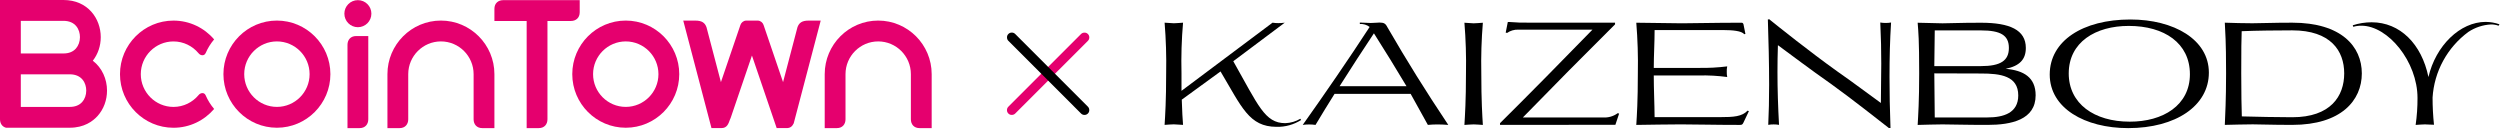 <svg width="322" height="17" viewBox="0 0 322 17" fill="none" xmlns="http://www.w3.org/2000/svg">
<path d="M47.835 1.761C47.835 2.723 47.055 3.504 46.095 3.504C45.135 3.504 44.355 2.723 44.355 1.761C44.355 0.799 45.131 0.019 46.095 0.019C47.059 0.019 47.835 0.799 47.835 1.761Z" fill="#E5006E"/>
<path d="M35.666 16.452C31.867 16.452 28.777 13.357 28.777 9.551C28.777 5.745 31.867 2.65 35.666 2.65C39.465 2.65 42.555 5.745 42.555 9.551C42.555 13.357 39.465 16.452 35.666 16.452ZM35.666 5.334C33.346 5.334 31.456 7.227 31.456 9.551C31.456 11.876 33.346 13.768 35.666 13.768C37.987 13.768 39.876 11.876 39.876 9.551C39.876 7.227 37.987 5.334 35.666 5.334Z" fill="#E5006E"/>
<path d="M80.598 16.452C76.799 16.452 73.709 13.357 73.709 9.551C73.709 5.745 76.799 2.65 80.598 2.65C84.397 2.65 87.487 5.745 87.487 9.551C87.487 13.357 84.397 16.452 80.598 16.452ZM80.598 5.334C78.277 5.334 76.388 7.227 76.388 9.551C76.388 11.876 78.277 13.768 80.598 13.768C82.918 13.768 84.808 11.876 84.808 9.551C84.808 7.227 82.918 5.334 80.598 5.334Z" fill="#E5006E"/>
<path d="M47.435 15.363V4.643H45.873C45.149 4.643 44.756 5.141 44.756 5.779V16.5H46.318C47.042 16.5 47.435 16.001 47.435 15.363Z" fill="#E5006E"/>
<path d="M11.951 7.821C12.612 6.981 12.977 5.915 12.977 4.785C12.977 2.408 11.325 0 8.173 0H0V15.363C0 15.889 0.271 16.315 0.772 16.451H8.98C10.827 16.451 11.954 15.624 12.577 14.928C13.357 14.056 13.784 12.899 13.784 11.665C13.784 10.205 13.158 8.738 11.947 7.817L11.951 7.821ZM2.679 2.684H8.173C9.742 2.684 10.298 3.816 10.298 4.785C10.298 5.346 10.107 5.883 9.773 6.256C9.397 6.674 8.861 6.887 8.169 6.887H2.679V2.684ZM10.584 13.139C10.208 13.558 9.669 13.77 8.98 13.77H2.679V9.571H8.983C10.552 9.571 11.109 10.703 11.109 11.672C11.109 12.233 10.918 12.77 10.584 13.143V13.139Z" fill="#E5006E"/>
<path d="M64.814 0.019C64.177 0.019 63.68 0.412 63.68 1.137V2.702H67.834V16.5H69.396C70.12 16.5 70.513 16.002 70.513 15.364V2.702H73.533C74.169 2.702 74.667 2.308 74.667 1.583V0.019H64.817H64.814Z" fill="#E5006E"/>
<path d="M101.32 16.5C101.821 16.5 102.058 16.242 102.232 15.883L105.707 2.653H104.145C103.31 2.653 102.921 2.929 102.712 3.511L100.858 10.579L98.346 3.214C98.245 2.918 97.977 2.678 97.632 2.653H96.081C95.736 2.678 95.472 2.918 95.367 3.214L92.855 10.579L90.998 3.511C90.789 2.929 90.399 2.653 89.564 2.653H88.002L91.638 16.497H92.918C93.642 16.497 93.819 15.96 94.035 15.361C94.056 15.301 94.08 15.253 94.104 15.207L96.85 7.153L100.036 16.497H101.317L101.32 16.5Z" fill="#E5006E"/>
<path d="M61.001 15.365C61.001 16.003 61.394 16.501 62.118 16.501H63.68V9.551C63.68 5.745 60.59 2.65 56.791 2.65C52.992 2.65 49.902 5.745 49.902 9.551V16.501H51.465C52.188 16.501 52.581 16.003 52.581 15.365V9.551C52.581 7.227 54.471 5.334 56.791 5.334C59.112 5.334 61.001 7.227 61.001 9.551V15.365Z" fill="#E5006E"/>
<path d="M117.321 15.365C117.321 16.003 117.714 16.501 118.438 16.501H120V9.551C120 5.745 116.911 2.65 113.111 2.65C109.312 2.65 106.223 5.745 106.223 9.551V16.501H107.785C108.508 16.501 108.902 16.003 108.902 15.365V9.551C108.902 7.227 110.791 5.334 113.111 5.334C115.432 5.334 117.321 7.227 117.321 9.551V15.365Z" fill="#E5006E"/>
<path d="M26.491 12.283C26.491 12.283 26.484 12.269 26.481 12.262C26.293 11.858 25.809 11.942 25.562 12.262C24.79 13.182 23.635 13.771 22.344 13.771C20.023 13.771 18.134 11.879 18.134 9.554C18.134 7.229 20.023 5.337 22.344 5.337C23.635 5.337 24.79 5.926 25.562 6.846C25.809 7.167 26.289 7.247 26.481 6.846C26.484 6.836 26.488 6.832 26.494 6.822C26.769 6.184 27.138 5.598 27.58 5.076C26.317 3.594 24.438 2.653 22.344 2.653C18.545 2.653 15.455 5.748 15.455 9.554C15.455 13.36 18.545 16.455 22.344 16.455C24.438 16.455 26.314 15.514 27.58 14.033C27.135 13.51 26.769 12.925 26.491 12.287V12.283Z" fill="#E5006E"/>
<path d="M134.119 9.501L139.24 4.38C139.356 4.264 139.501 4.205 139.677 4.202C139.852 4.2 140 4.259 140.121 4.38C140.242 4.501 140.303 4.648 140.303 4.82C140.303 4.993 140.242 5.14 140.121 5.261L135.88 9.501C135.88 9.501 135.121 10.261 135 10.382L130.759 14.623C130.643 14.739 130.498 14.798 130.323 14.8C130.148 14.803 129.999 14.744 129.878 14.623C129.757 14.502 129.697 14.355 129.697 14.182C129.697 14.01 129.757 13.863 129.878 13.742L134.119 9.501Z" fill="#E5006E"/>
<path d="M135 10.38L129.878 5.259C129.763 5.143 129.704 4.998 129.701 4.822C129.698 4.647 129.757 4.499 129.878 4.378C130 4.257 130.146 4.196 130.319 4.196C130.491 4.196 130.638 4.257 130.759 4.378L135 8.619C135 8.619 135.76 9.378 135.881 9.499L140.121 13.74C140.237 13.856 140.296 14.001 140.299 14.176C140.302 14.351 140.242 14.5 140.121 14.621C140 14.742 139.853 14.803 139.681 14.803C139.508 14.803 139.362 14.742 139.24 14.621L135 10.38Z" fill="black"/>
<path d="M157.204 9.203L152.212 12.836C152.25 14.331 152.326 15.36 152.376 16.084C151.974 16.084 151.572 16.015 151.188 16.015C150.804 16.015 150.384 16.065 150 16.084C150.075 14.86 150.201 13 150.201 9.424C150.243 7.254 150.177 5.084 150.001 2.921C150.386 2.921 150.805 2.996 151.189 2.996C151.573 2.996 151.979 2.939 152.377 2.921C152.19 5.083 152.123 7.254 152.176 9.424V11.7L163.902 2.921C164.148 2.961 164.398 2.98 164.647 2.978C164.924 2.978 165.2 2.959 165.474 2.922L158.846 7.885C162.068 13.568 162.896 15.863 165.544 15.863C166.228 15.841 166.896 15.646 167.484 15.295L167.578 15.459C166.636 16.058 165.536 16.364 164.419 16.336C160.881 16.325 159.952 13.82 157.204 9.203Z" fill="black"/>
<path d="M178.699 3.509C181.227 7.874 183.545 11.595 186.539 16.087C185.977 16.048 185.591 16.029 185.224 16.029C184.785 16.024 184.346 16.043 183.909 16.087C183.177 14.756 182.444 13.425 181.691 12.087H171.891C171.032 13.456 170.192 14.824 169.44 16.087C168.893 16.011 168.338 16.011 167.791 16.087C170.52 12.252 173.812 7.471 176.409 3.471C176.048 3.196 175.6 3.06 175.146 3.087V2.904C175.531 2.904 176.169 2.961 176.553 2.961C176.937 2.961 177.451 2.904 177.684 2.904C178.219 2.923 178.434 2.98 178.699 3.509ZM176.961 4.292C175.554 6.411 174.017 8.764 172.539 11.104H181.157C179.812 8.858 178.433 6.595 176.961 4.292Z" fill="black"/>
<path d="M189.805 16.022C189.42 16.022 189.001 16.072 188.617 16.091C188.687 14.867 188.818 13.007 188.818 9.431C188.86 7.261 188.793 5.091 188.617 2.928C188.996 2.928 189.421 3.003 189.805 3.003C190.189 3.003 190.609 2.946 190.993 2.928C190.814 5.09 190.746 7.261 190.792 9.431C190.792 13.007 190.919 14.868 190.993 16.091C190.603 16.072 190.186 16.022 189.805 16.022Z" fill="black"/>
<path d="M193.201 16.087V15.866C197.244 11.852 201.193 7.839 205.111 3.818H195.543C195.033 3.801 194.532 3.95 194.114 4.241L193.934 4.199L194.206 2.83H194.358C195.269 2.907 196.185 2.937 197.099 2.918H208.018V3.139C203.989 7.141 200.032 11.137 196.146 15.127H206.464C207.141 15.177 207.814 14.983 208.36 14.579L208.543 14.629L208.062 16.073L193.201 16.087Z" fill="black"/>
<path d="M224.556 3.107L224.809 4.368L224.645 4.406C224.354 3.965 223.021 3.876 222.117 3.876H213.113C213.113 5.482 213.006 7.143 213.006 8.746H218.825C220.042 8.766 221.258 8.7 222.465 8.55C222.418 8.778 222.399 9.011 222.408 9.244C222.401 9.471 222.42 9.697 222.465 9.919C221.259 9.758 220.042 9.691 218.825 9.719H213.005C213.005 11.51 213.099 13.314 213.112 15.087H221.51C223.319 15.087 224.365 15.012 225.092 14.248L225.256 14.317L224.552 15.799C224.42 16.07 224.351 16.089 224.034 16.089C220.742 16.089 218.347 16.02 216.483 16.02C214.746 16.02 212.496 16.07 210.754 16.089C210.83 14.865 210.955 13.005 210.955 9.429C210.998 7.259 210.93 5.089 210.754 2.926C212.548 2.926 214.83 3.001 216.624 3.001C218.274 3.001 220.706 2.926 224.27 2.926C224.3 2.92 224.332 2.919 224.362 2.925C224.392 2.931 224.421 2.942 224.447 2.959C224.473 2.976 224.496 2.998 224.513 3.024C224.53 3.05 224.542 3.078 224.548 3.109L224.556 3.107Z" fill="black"/>
<path d="M227.951 2.54C228.924 3.329 233.056 6.634 236.658 9.207C238.813 10.703 240.867 12.273 242.257 13.263C242.257 11.491 242.307 9.882 242.307 8.217C242.307 6.553 242.276 4.874 242.18 2.899C242.41 2.94 242.643 2.959 242.876 2.957C243.109 2.959 243.341 2.94 243.57 2.899C243.425 5.145 243.369 7.447 243.369 9.895C243.369 11.958 243.407 14.146 243.496 16.486H243.281C242.308 15.735 238.707 12.874 235.838 10.809C233.124 8.916 230.606 6.996 228.995 5.819C228.957 6.973 228.938 8.122 228.938 9.27C228.938 11.521 229.013 13.767 229.139 16.081C228.91 16.041 228.677 16.022 228.444 16.024C228.212 16.022 227.979 16.041 227.75 16.081C227.825 14.568 227.864 12.796 227.864 10.915C227.864 8.159 227.788 5.196 227.7 2.501H227.952L227.951 2.54Z" fill="black"/>
<path d="M250.192 16.022C249.206 16.022 247.981 16.072 246.995 16.091C247.064 14.867 247.191 13.007 247.191 9.431C247.191 5.016 247.084 4.132 246.995 2.928C247.981 2.928 249.206 3.003 250.192 3.003C251.398 3.003 252.221 2.928 255.165 2.928C258.842 2.928 260.927 3.843 260.927 6.176C260.927 7.639 260.143 8.496 258.33 8.863C260.654 9.063 262.19 9.972 262.19 12.274C262.19 15.428 259.062 16.087 255.992 16.087C253.263 16.091 251.196 16.022 250.192 16.022ZM249.196 3.917L249.139 8.515H255.155C257.682 8.515 258.744 7.803 258.744 6.176C258.744 4.548 257.682 3.917 255.155 3.917H249.196ZM249.139 9.449L249.196 15.126H255.983C258.049 15.126 259.951 14.558 259.951 12.293C259.951 9.77 257.663 9.468 255.156 9.468L249.139 9.449Z" fill="black"/>
<path d="M274.393 2.511C279.984 2.511 284.502 5.084 284.502 9.355C284.502 13.625 280.243 16.501 274.114 16.501C268.522 16.501 264.005 13.927 264.005 9.601C264.005 5.274 268.244 2.511 274.393 2.511ZM266.452 9.449C266.452 13.362 269.744 15.67 274.3 15.67C278.584 15.683 282.06 13.57 282.06 9.558C282.06 5.547 278.749 3.338 274.193 3.338C269.909 3.332 266.453 5.432 266.453 9.458L266.452 9.449Z" fill="black"/>
<path d="M286.719 9.424C286.719 5.009 286.605 4.27 286.555 2.921C287.578 2.959 289.083 2.996 290.1 2.996C291.306 2.996 292.665 2.921 295.243 2.921C301.561 2.921 304.203 5.986 304.203 9.456C304.203 12.925 301.549 16.085 295.243 16.085C292.444 16.085 291.256 16.016 290.157 16.016C289.059 16.016 287.63 16.066 286.556 16.085C286.605 14.735 286.719 13.001 286.719 9.424ZM301.934 9.455C301.934 6.534 300.177 3.91 295.243 3.91C293.348 3.91 290.612 3.941 288.729 4.018C288.691 5.165 288.672 6.15 288.672 9.423C288.672 12.179 288.71 13.712 288.747 14.992C290.643 15.043 293.371 15.1 295.242 15.1C300.177 15.101 301.934 12.394 301.934 9.455Z" fill="black"/>
<path d="M312.323 16.021C311.944 16.021 311.519 16.071 311.135 16.09C311.3 14.941 311.38 13.781 311.375 12.62C311.375 7.947 307.584 3.31 304.146 3.31C303.793 3.305 303.442 3.354 303.104 3.455L303.035 3.255C303.82 3 304.641 2.871 305.467 2.87C309.126 2.87 311.906 5.665 312.784 9.922C313.713 5.886 316.86 2.82 320.152 2.82C320.757 2.825 321.357 2.929 321.928 3.129L321.82 3.312C321.501 3.2 321.166 3.145 320.828 3.148C319.79 3.205 318.786 3.538 317.921 4.114C316.581 5.101 315.475 6.369 314.679 7.83C313.883 9.29 313.417 10.907 313.315 12.566C313.315 13.736 313.376 14.905 313.498 16.068C313.113 16.072 312.708 16.021 312.323 16.021Z" fill="black"/>
</svg>
